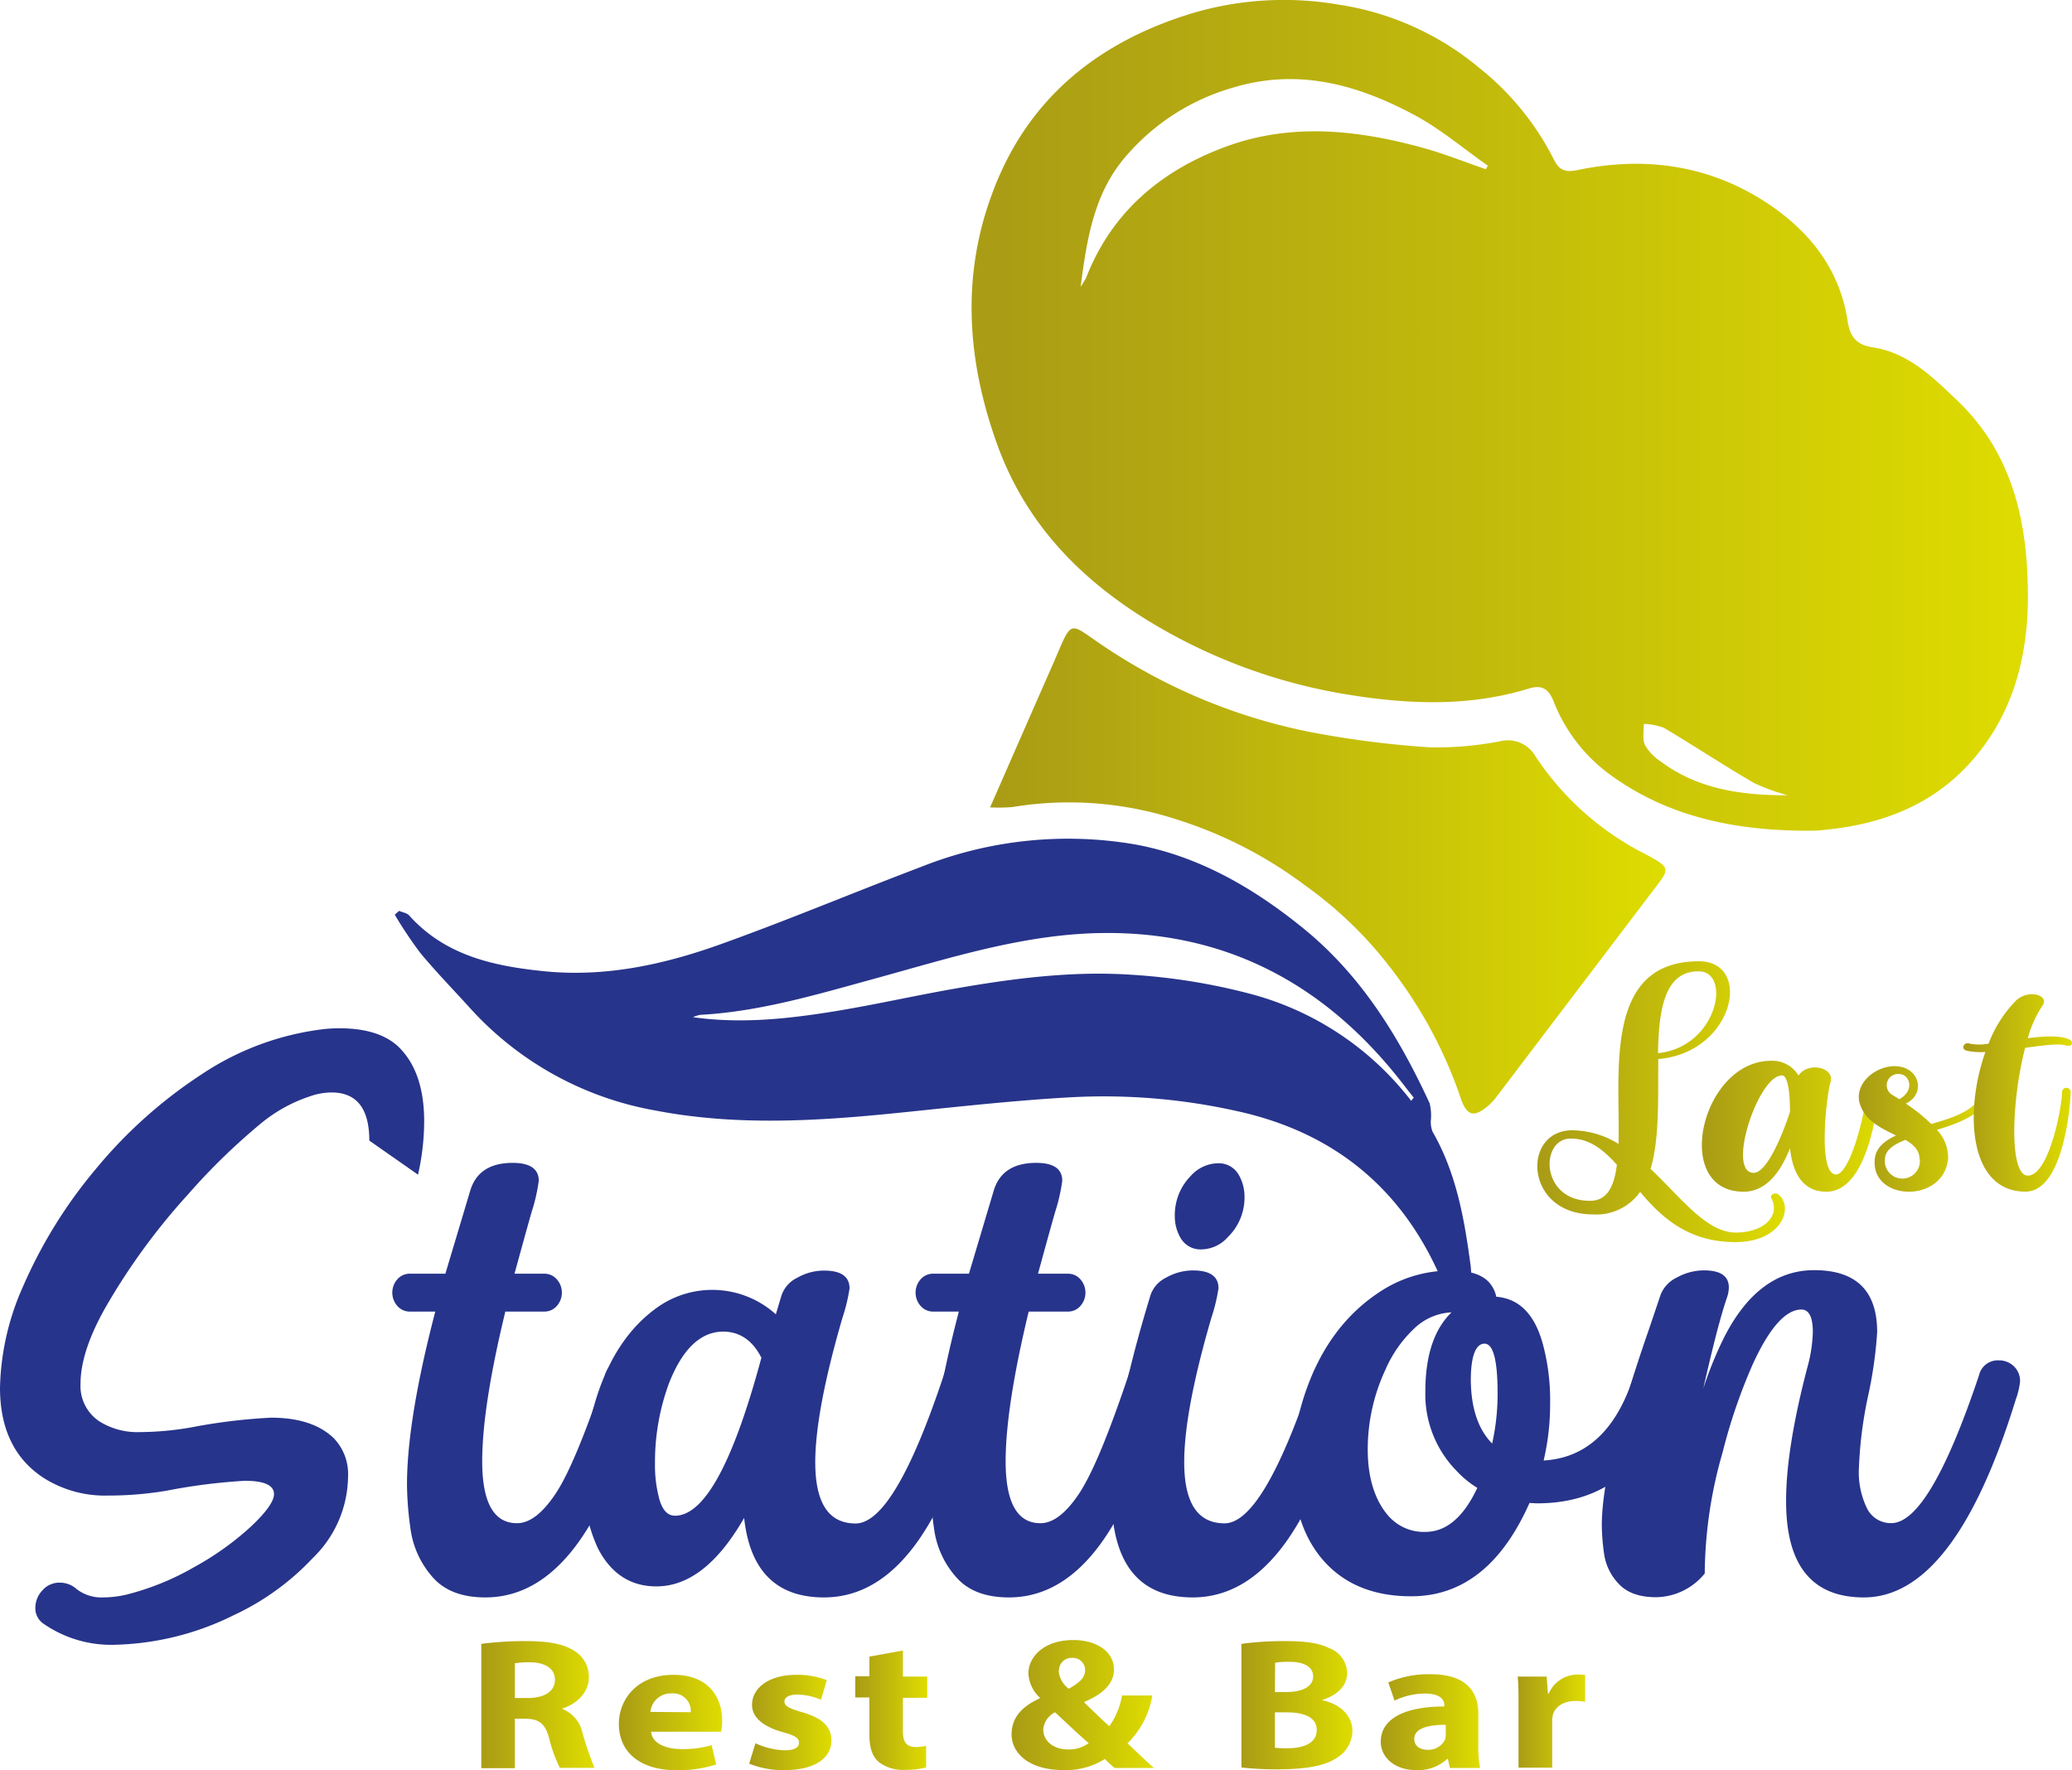 <svg xmlns="http://www.w3.org/2000/svg" xmlns:xlink="http://www.w3.org/1999/xlink" viewBox="0 0 293.09 250.43"><defs><style>.cls-1{fill:#27348b;}.cls-2{fill:url(#linear-gradient);}.cls-3{fill:url(#linear-gradient-2);}.cls-4{fill:url(#linear-gradient-3);}.cls-5{fill:url(#linear-gradient-4);}.cls-6{fill:url(#linear-gradient-5);}.cls-7{fill:url(#linear-gradient-6);}.cls-8{fill:url(#linear-gradient-7);}.cls-9{fill:url(#linear-gradient-8);}.cls-10{fill:url(#linear-gradient-9);}.cls-11{fill:url(#linear-gradient-10);}.cls-12{fill:url(#linear-gradient-11);}.cls-13{fill:url(#linear-gradient-12);}.cls-14{fill:url(#linear-gradient-13);}.cls-15{fill:url(#linear-gradient-14);}</style><linearGradient id="linear-gradient" x1="137.37" y1="58.76" x2="286.82" y2="58.76" gradientUnits="userSpaceOnUse"><stop offset="0.03" stop-color="#aa9d15"/><stop offset="1" stop-color="#dedc00"/></linearGradient><linearGradient id="linear-gradient-2" x1="140.05" y1="123.21" x2="235.58" y2="123.21" xlink:href="#linear-gradient"/><linearGradient id="linear-gradient-3" x1="217.41" y1="155.87" x2="252.48" y2="155.87" xlink:href="#linear-gradient"/><linearGradient id="linear-gradient-4" x1="240.74" y1="159.34" x2="265.83" y2="159.34" xlink:href="#linear-gradient"/><linearGradient id="linear-gradient-5" x1="262.95" y1="159.7" x2="281.55" y2="159.7" xlink:href="#linear-gradient"/><linearGradient id="linear-gradient-6" x1="277.71" y1="154.63" x2="293.09" y2="154.63" xlink:href="#linear-gradient"/><linearGradient id="linear-gradient-7" x1="68.08" y1="241.16" x2="84.05" y2="241.16" xlink:href="#linear-gradient"/><linearGradient id="linear-gradient-8" x1="87.54" y1="243.66" x2="102.15" y2="243.66" xlink:href="#linear-gradient"/><linearGradient id="linear-gradient-9" x1="106" y1="243.66" x2="117.61" y2="243.66" xlink:href="#linear-gradient"/><linearGradient id="linear-gradient-10" x1="121.01" y1="241.96" x2="131.16" y2="241.96" xlink:href="#linear-gradient"/><linearGradient id="linear-gradient-11" x1="143.09" y1="241.23" x2="163.21" y2="241.23" xlink:href="#linear-gradient"/><linearGradient id="linear-gradient-12" x1="175.6" y1="241.25" x2="191.3" y2="241.25" xlink:href="#linear-gradient"/><linearGradient id="linear-gradient-13" x1="195.35" y1="243.67" x2="209.39" y2="243.67" xlink:href="#linear-gradient"/><linearGradient id="linear-gradient-14" x1="214.68" y1="243.52" x2="224.25" y2="243.52" xlink:href="#linear-gradient"/></defs><g id="Layer_2" data-name="Layer 2"><g id="Layer_1-2" data-name="Layer 1"><path class="cls-1" d="M52.24,161.37q0-6.81-5.35-6.81a9.33,9.33,0,0,0-3,.53,21.47,21.47,0,0,0-6.92,3.8A90.2,90.2,0,0,0,26.58,169,91.58,91.58,0,0,0,15.14,184.6c-2.5,4.31-3.75,8.05-3.75,11.19a6,6,0,0,0,2.68,5.31,10.13,10.13,0,0,0,5.7,1.51,43.22,43.22,0,0,0,7.35-.68,81,81,0,0,1,11.2-1.36q5.9,0,8.91,2.92a7.33,7.33,0,0,1,2,5.5,16.22,16.22,0,0,1-4.94,11.39,36.38,36.38,0,0,1-11.22,8.13,39.82,39.82,0,0,1-16.89,4.19,16.77,16.77,0,0,1-9.94-2.92A2.66,2.66,0,0,1,5,227.44,3.61,3.61,0,0,1,6,225a3.17,3.17,0,0,1,2.51-1.09,3.54,3.54,0,0,1,2.34.92,5.77,5.77,0,0,0,3.8,1.17,14.9,14.9,0,0,0,3.21-.39,37.34,37.34,0,0,0,9.59-3.89A41.21,41.21,0,0,0,35.47,216q3.28-3.09,3.29-4.61,0-1.89-4.14-1.89a82.67,82.67,0,0,0-11.1,1.41,49.91,49.91,0,0,1-8.33.68,16.16,16.16,0,0,1-8.91-2.43Q0,205.14,0,196.33A36.91,36.91,0,0,1,3.26,182a67.66,67.66,0,0,1,10.25-16.56,66.56,66.56,0,0,1,15-13.44,39.54,39.54,0,0,1,17.43-6.42c.72-.07,1.42-.1,2.1-.1q5.4,0,8.18,2.48Q60,151.49,60,158.65a34.51,34.51,0,0,1-.87,7.54"/><path class="cls-1" d="M68.65,226c-3.37,0-5.9-1-7.57-3a12.89,12.89,0,0,1-3-6.62,46.77,46.77,0,0,1-.51-6.33q0-9.15,4-24.49h-3.6a2.3,2.3,0,0,1-1.75-.78,2.84,2.84,0,0,1,0-3.8,2.3,2.3,0,0,1,1.75-.78H63l3.51-11.73q1.17-3.94,6-3.95c2.46,0,3.7.85,3.7,2.54a25,25,0,0,1-1,4.38c-.55,1.91-1.36,4.84-2.43,8.76H77a2.32,2.32,0,0,1,1.75.78,2.84,2.84,0,0,1,0,3.8,2.32,2.32,0,0,1-1.75.78H71.48q-3.27,13.49-3.27,21.18,0,8.76,4.92,8.76c1.79,0,3.6-1.39,5.45-4.16s4.19-8.37,7-16.77a2.72,2.72,0,0,1,2.78-2.1,3,3,0,0,1,2.14.83,2.85,2.85,0,0,1,.88,2.19A10.57,10.57,0,0,1,90.8,198a109.62,109.62,0,0,1-5.64,14.51Q78.59,226,68.65,226Z"/><path class="cls-1" d="M116.56,226q-10.08,0-11.3-11.25-5.55,9.69-12.41,9.69-5.5,0-8.28-5.4a22.17,22.17,0,0,1-2-10A36.82,36.82,0,0,1,84,199q2.71-9.73,9.25-14.22a13.43,13.43,0,0,1,16.5,1.17c.26-.91.54-1.83.83-2.78a4.36,4.36,0,0,1,2.22-2.41,7.61,7.61,0,0,1,3.77-1q3.6,0,3.6,2.53a24.82,24.82,0,0,1-1,4.14q-3.84,13.19-3.85,20.45,0,8.65,5.7,8.66,5.5,0,12.46-20.93a2.72,2.72,0,0,1,2.78-2.1,3,3,0,0,1,2.14.83,2.85,2.85,0,0,1,.88,2.19,10.57,10.57,0,0,1-.59,2.48,115.9,115.9,0,0,1-5.64,14.51Q126.49,226,116.56,226ZM95.48,214.44q6.22,0,12.22-22.35-1.85-3.65-5.36-3.7-4.82,0-7.69,7.26a32.21,32.21,0,0,0-2,11.39,18.22,18.22,0,0,0,.53,4.72C93.6,213.55,94.38,214.44,95.48,214.44Z"/><path class="cls-1" d="M142.71,226q-5.07,0-7.57-3a12.81,12.81,0,0,1-3-6.62,46.77,46.77,0,0,1-.51-6.33q0-9.15,4-24.49H132a2.32,2.32,0,0,1-1.76-.78,2.84,2.84,0,0,1,0-3.8,2.32,2.32,0,0,1,1.76-.78h5.06l3.5-11.73c.78-2.63,2.8-3.95,6-3.95q3.71,0,3.7,2.54a25.5,25.5,0,0,1-1,4.38c-.55,1.91-1.36,4.84-2.43,8.76h4.23a2.3,2.3,0,0,1,1.75.78,2.84,2.84,0,0,1,0,3.8,2.3,2.3,0,0,1-1.75.78h-5.55q-3.25,13.49-3.26,21.18,0,8.76,4.92,8.76,2.67,0,5.45-4.16t7-16.77a2.72,2.72,0,0,1,2.78-2.1,3,3,0,0,1,2.14.83,2.88,2.88,0,0,1,.87,2.19,10.37,10.37,0,0,1-.58,2.48,109.5,109.5,0,0,1-5.65,14.51Q152.64,226,142.71,226Z"/><path class="cls-1" d="M168.71,226q-11.49,0-11.49-14.61,0-10.12,5.55-28.24a4.37,4.37,0,0,1,2.21-2.41,7.65,7.65,0,0,1,3.78-1q3.6,0,3.6,2.53a24.82,24.82,0,0,1-1,4.14q-3.85,13.19-3.85,20.45,0,8.65,5.7,8.66,5.49,0,12.46-20.93a2.72,2.72,0,0,1,2.78-2.1,3,3,0,0,1,2.14.83,2.88,2.88,0,0,1,.88,2.19,10.57,10.57,0,0,1-.59,2.48,114.27,114.27,0,0,1-5.65,14.51Q178.64,226,168.71,226ZM170,176.76a3.24,3.24,0,0,1-3-1.61,6,6,0,0,1-.82-3.07,7.91,7.91,0,0,1,2.28-5.74,5.27,5.27,0,0,1,3.75-1.76,3.24,3.24,0,0,1,3,1.61,6.17,6.17,0,0,1,.83,3.17,7.78,7.78,0,0,1-2.34,5.64A5.1,5.1,0,0,1,170,176.76Z"/><path class="cls-1" d="M199.62,225.84q-7.49,0-11.88-4.48-4.86-5-4.86-14a31.94,31.94,0,0,1,1.5-9.54q3.36-10.62,11.64-15.58a18.12,18.12,0,0,1,9.45-2.48c2.59,0,4.38.63,5.35,1.89a4.24,4.24,0,0,1,.83,1.81q4.92.39,6.62,6.81a30.51,30.51,0,0,1,1,8.28,34.63,34.63,0,0,1-.92,8.08q9.1-.53,12.76-12a2.7,2.7,0,0,1,2.77-2.1,3,3,0,0,1,2.14.83,2.85,2.85,0,0,1,.88,2.19,9.84,9.84,0,0,1-.63,2.48q-5,14.66-18.85,14.66l-1.07-.05Q210.49,225.84,199.62,225.84Zm2-9.11q4.43,0,7.35-6.23a13.83,13.83,0,0,1-2.92-2.39,15.45,15.45,0,0,1-4.43-11.24q0-7.6,3.7-11.2A8.14,8.14,0,0,0,200,188a17.55,17.55,0,0,0-4,5.72,26.64,26.64,0,0,0-2.53,11.35c0,4,1,7.19,2.92,9.39A6.68,6.68,0,0,0,201.67,216.73Zm9.44-12.46a32.28,32.28,0,0,0,.78-7.11c0-4.71-.61-7.06-1.85-7.06s-1.94,1.73-1.94,5.21C208.1,199.27,209.1,202.25,211.11,204.27Z"/><path class="cls-1" d="M263.65,226q-11.06,0-11-13.73,0-7.31,3-18.79a20.77,20.77,0,0,0,.78-5c0-2.14-.54-3.21-1.61-3.21q-3.31,0-6.82,7.59a77.48,77.48,0,0,0-4.33,12.61,63,63,0,0,0-2.53,17.14,9,9,0,0,1-6.87,3.36q-3.56,0-5.3-1.9a7.64,7.64,0,0,1-2.07-4.26,31.15,31.15,0,0,1-.32-4q0-8.57,6.67-27.75l1.66-4.92a4.56,4.56,0,0,1,2.31-2.41,7.91,7.91,0,0,1,3.82-1q3.51,0,3.51,2.43a4.78,4.78,0,0,1-.3,1.51q-1.3,3.84-3.31,12.76a53.83,53.83,0,0,1,2.83-7q4.86-9.73,12.85-9.73,8.91,0,8.91,8.76a59.7,59.7,0,0,1-1.29,9.06,58.86,58.86,0,0,0-1.29,10.12,11.62,11.62,0,0,0,1.19,5.85,3.75,3.75,0,0,0,3.39,2q5.4,0,12.41-20.93a2.72,2.72,0,0,1,2.78-2.1,3,3,0,0,1,2.14.83,2.85,2.85,0,0,1,.88,2.19,10.57,10.57,0,0,1-.59,2.48Q276.51,226,263.65,226Z"/><path class="cls-2" d="M255,117.53c-9.82-.11-19.13-2-27.26-7.94a23.37,23.37,0,0,1-8-10.41c-.69-1.71-1.62-2.33-3.47-1.77-8.36,2.58-16.9,2.26-25.36.9a77.82,77.82,0,0,1-29.22-10.94c-9.52-6-16.78-13.8-20.64-24.51-4.22-11.71-5.1-23.61-.74-35.38C145.19,14.14,155.11,6,168.62,1.88A45.56,45.56,0,0,1,189.26.64,40.52,40.52,0,0,1,209.4,9.73a39,39,0,0,1,10.38,12.8c.74,1.54,1.62,1.9,3.36,1.53,9.6-2,18.78-.7,27,4.79,5.86,3.92,10.13,9.3,11.21,16.57.34,2.24,1.26,3.37,3.56,3.72,4.9.76,8.25,4,11.71,7.29,8.08,7.56,10.19,17.4,10.23,27.7.05,8.94-2.22,17.5-8.63,24.28-5.45,5.76-12.46,8.27-20.19,9C257,117.56,256,117.51,255,117.53Zm-102.1-77c.46-.76.62-1,.71-1.17,3.64-9.37,10.64-15.25,19.85-18.63s18.63-2.36,27.9.21c3,.83,5.88,2,8.82,3l.28-.5c-3.41-2.39-6.62-5.13-10.26-7.1-8.06-4.35-16.55-6.75-25.8-3.94a31.28,31.28,0,0,0-15,9.55C154.87,27.08,153.78,33.39,152.87,40.52Zm100.06,72a27.85,27.85,0,0,1-4.84-1.75c-4.31-2.5-8.47-5.26-12.76-7.81a8.8,8.8,0,0,0-2.84-.55c0,1-.22,2.16.17,3a7,7,0,0,0,2.22,2.31C240.19,111.68,246.42,112.54,252.93,112.51Z"/><path class="cls-1" d="M206.51,187.32c-1.16-2.75-2.22-5.56-3.51-8.25-5.68-11.83-15.12-19-27.83-21.83a86.19,86.19,0,0,0-23.69-2c-7.68.43-15.34,1.27-23,2.06-11.94,1.25-23.9,2.11-35.79-.19a46.18,46.18,0,0,1-26.16-14.44c-2.36-2.61-4.82-5.13-7.07-7.84a59.4,59.4,0,0,1-3.62-5.42l.61-.54c.49.21,1.11.29,1.43.65,5.09,5.67,11.9,7.15,19,7.88,8.87.91,17.36-1,25.58-4,9.37-3.38,18.56-7.24,27.87-10.77a56.15,56.15,0,0,1,30.13-3.18c9,1.62,16.77,6.11,23.84,11.84,8.22,6.66,13.58,15.38,17.93,24.81a7.5,7.5,0,0,1,.16,2.49,3.77,3.77,0,0,0,.25,1.52c3.38,5.88,4.51,12.39,5.39,19a20.53,20.53,0,0,1-.83,8.26Zm-6.9-31.58.37-.45c-.82-1-1.62-2.09-2.46-3.12C186.88,139,173.21,131.85,156.16,132c-11.14.09-21.74,3.52-32.37,6.44-8.15,2.23-16.24,4.68-24.76,5.14a4.34,4.34,0,0,0-1,.33c6.35.9,12.58.32,18.75-.63s12-2.3,18-3.36c8.43-1.49,16.94-2.6,25.49-2a86.49,86.49,0,0,1,17.23,2.86A42.39,42.39,0,0,1,199.61,155.74Z"/><path class="cls-3" d="M140.05,114.23c3.15-7.19,6-13.7,8.86-20.2,3-6.89,2-6,7.8-2.22a80.23,80.23,0,0,0,29.12,11.85,137,137,0,0,0,16.39,2.07,47.32,47.32,0,0,0,10-.86,4.48,4.48,0,0,1,5,2.17,40.59,40.59,0,0,0,14.94,13.5c.6.31,1.19.62,1.77.95,2,1.16,2.11,1.58.7,3.45l-22.93,30.21a8.17,8.17,0,0,1-1,1.12c-2.14,1.91-3.22,1.71-4.11-1a63,63,0,0,0-10-18.47,56.11,56.11,0,0,0-11.88-11.46,60.37,60.37,0,0,0-18.21-9.39,49.23,49.23,0,0,0-23.3-1.77A24.18,24.18,0,0,1,140.05,114.23Z"/><path class="cls-4" d="M251.57,169c2.19,1.76.54,6.73-6.11,6.73S235,172.22,232,168.62a7.55,7.55,0,0,1-6.68,3.19c-9.73,0-10.1-11.9-2.92-11.9a12.62,12.62,0,0,1,6.55,1.93c.26-10-2.22-25.84,11.36-25.84,7.69,0,5,12.93-5.74,13.83-.06,5.26.21,11.18-1.09,15.55,4.34,4.09,7.89,9,12.07,9,3.92,0,6.36-2.35,5-4.89C250.33,169.06,251.05,168.6,251.57,169Zm-22.86-4.22c-1.91-2.12-3.86-3.7-6.52-3.7-4.39,0-4.32,8.81,2.7,8.81C227.35,169.9,228.33,167.86,228.71,164.79ZM234.53,149c8.42-.86,10.48-11.58,5.73-11.58S234.64,142.66,234.53,149Z"/><path class="cls-5" d="M265.82,153.93c-.18,2.14-1.46,14.67-7.48,14.67-3.47,0-4.79-2.86-5.14-6.16-1.21,3.12-3.24,6.16-6.55,6.16-10.27,0-6-18.52,3.86-18.52a4.3,4.3,0,0,1,3.89,2.08c1.35-2,5.21-1.18,4.52,1-.53,1.66-1.88,13,.8,13,1.55,0,3.59-5.77,4.47-12.16C264.36,152.8,265.93,152.66,265.82,153.93ZM253.2,157.3c0-2.47-.26-5.15-1.13-5.15-3.4,0-7.91,13.78-4,13.78C250,165.93,252.27,160.19,253.2,157.3Z"/><path class="cls-6" d="M281.53,154.5c-.67,3-4.13,4.3-7.55,5.35a5.71,5.71,0,0,1,1.59,4.06c-.62,6.45-11.06,6.06-10.37,0,.18-1.54,1.37-2.51,3-3.26-2-1-4.3-2-5.1-4.41-1-3.07,2.63-5.88,5.69-5.33,2.84.52,3.51,3.94.79,5.22a24.89,24.89,0,0,1,3.6,2.89c3.29-.94,6.5-2,7.22-4.57C280.63,153.64,281.7,153.77,281.53,154.5Zm-10,9.53c0-1.31-.86-2.09-2-2.76-1.66.65-2.83,1.43-2.89,2.64A2.48,2.48,0,1,0,271.56,164Zm-2.87-8.52c2.24-1.21,1.51-3.56-.06-3.56a1.59,1.59,0,0,0-.85,3Z"/><path class="cls-7" d="M286.46,148.24c-1.93,7.45-2.3,18.11.4,18.08,2.89,0,4.74-9.23,4.83-11.73a.61.61,0,1,1,1.21,0c0,1-.84,14-6.39,14-8,0-8.68-11.28-5.67-19.76a9.52,9.52,0,0,1-2.64-.18c-.95-.25-.35-1.32.42-1a7.07,7.07,0,0,0,2.67,0,17.68,17.68,0,0,1,3.87-6.08c1.83-1.73,4.85-.72,3.73.75a15.53,15.53,0,0,0-2.05,4.56c2.26-.28,4.41-.4,5.71.11.91.36.59,1.21-.36.91S289,147.9,286.46,148.24Z"/><path class="cls-8" d="M68.08,232.57a47.61,47.61,0,0,1,6.36-.39c3.14,0,5.34.41,6.85,1.41a4.26,4.26,0,0,1,2,3.74c0,2.25-1.91,3.83-3.73,4.38v.08a4.63,4.63,0,0,1,2.82,3.32,47.06,47.06,0,0,0,1.71,5h-4.9A20,20,0,0,1,77.7,246c-.59-2.22-1.48-2.82-3.45-2.84H72.83v7H68.08Zm4.75,7.66H74.7c2.38,0,3.8-1,3.8-2.57s-1.33-2.46-3.52-2.48a11.59,11.59,0,0,0-2.15.14Z"/><path class="cls-9" d="M92.1,245c.14,1.67,2.1,2.46,4.33,2.46a14.85,14.85,0,0,0,4.23-.55l.65,2.72a17.32,17.32,0,0,1-5.57.82c-5.21,0-8.2-2.55-8.2-6.58,0-3.29,2.44-6.92,7.75-6.92,5,0,6.86,3.26,6.86,6.46A6.77,6.77,0,0,1,102,245Zm5.61-2.76A2.49,2.49,0,0,0,95,239.58a2.9,2.9,0,0,0-3,2.62Z"/><path class="cls-10" d="M106.86,246.63a10.67,10.67,0,0,0,4.1,1c1.44,0,2.06-.41,2.06-1.07s-.49-1-2.26-1.49c-3.19-.89-4.4-2.35-4.38-3.87,0-2.43,2.44-4.25,6.25-4.25a11.8,11.8,0,0,1,4.33.75l-.83,2.77a9.1,9.1,0,0,0-3.33-.73c-1.17,0-1.84.39-1.84,1s.61.95,2.5,1.5c2.91.83,4.14,2.09,4.15,4,0,2.41-2.23,4.19-6.64,4.19a12.67,12.67,0,0,1-5-.91Z"/><path class="cls-11" d="M127.72,233.51v3.69h3.44v3h-3.44v4.69c0,1.56.46,2.28,1.89,2.28A7.12,7.12,0,0,0,131,247l0,3.06a12.29,12.29,0,0,1-3.1.34,5.56,5.56,0,0,1-3.6-1.12c-.89-.77-1.32-2-1.32-3.83v-5.3h-2v-3h2v-2.78Z"/><path class="cls-12" d="M157.67,250.13c-.46-.38-.9-.78-1.39-1.27a10.34,10.34,0,0,1-5.81,1.57c-5.13,0-7.38-2.56-7.38-5.05s1.59-4,4-5.11v-.09a5,5,0,0,1-1.62-3.44c0-2.26,2.11-4.71,6.37-4.71,3.26,0,5.73,1.62,5.73,4.17,0,1.81-1.26,3.34-4.18,4.58l0,.11c1.2,1.14,2.51,2.44,3.53,3.33a10.71,10.71,0,0,0,1.8-4.35H163a12.28,12.28,0,0,1-3.51,6.77c1.21,1.15,2.43,2.32,3.73,3.49ZM154,246.61c-1.3-1.09-3-2.73-4.76-4.36a3,3,0,0,0-1.67,2.46c0,1.52,1.35,2.8,3.53,2.8A4.66,4.66,0,0,0,154,246.61Zm-4.25-10.25a3.48,3.48,0,0,0,1.44,2.56c1.54-.88,2.3-1.58,2.3-2.61a1.73,1.73,0,0,0-1.83-1.76A1.79,1.79,0,0,0,149.79,236.36Z"/><path class="cls-13" d="M175.6,232.57a44.64,44.64,0,0,1,6.18-.39c2.91,0,4.71.25,6.26,1a3.86,3.86,0,0,1,2.52,3.51c0,1.57-1.09,3.05-3.48,3.79v.07c2.42.53,4.22,2.09,4.22,4.37a4.52,4.52,0,0,1-2.21,3.78c-1.55,1.05-4.1,1.62-8.32,1.62a44.35,44.35,0,0,1-5.17-.26Zm4.74,6.82h1.55c2.54,0,3.86-.89,3.86-2.21s-1.22-2.07-3.38-2.07a11.62,11.62,0,0,0-2,.13Zm0,7.88a15.13,15.13,0,0,0,1.84.07c2.17,0,4.08-.71,4.08-2.58s-1.9-2.5-4.28-2.5h-1.64Z"/><path class="cls-14" d="M205.09,250.13l-.28-1.28h-.11a6,6,0,0,1-4.39,1.58c-3.13,0-5-1.9-5-4,0-3.37,3.58-5,9-5v-.17c0-.69-.44-1.67-2.82-1.66a10,10,0,0,0-4.23,1l-.88-2.57a14.23,14.23,0,0,1,6-1.16c5.12,0,6.73,2.54,6.73,5.58V247a15.4,15.4,0,0,0,.25,3.13Zm-.58-6.11c-2.52,0-4.46.5-4.46,2,0,1,.81,1.54,1.9,1.54a2.6,2.6,0,0,0,2.47-1.48,2.25,2.25,0,0,0,.09-.69Z"/><path class="cls-15" d="M214.8,241.46c0-1.9,0-3.15-.12-4.26h4.1l.18,2.39h.12a4.47,4.47,0,0,1,4.14-2.68,5.44,5.44,0,0,1,1,.07v3.79a6.69,6.69,0,0,0-1.3-.12c-1.75,0-2.95.79-3.27,2a4.09,4.09,0,0,0-.09.9v6.54H214.8Z"/></g></g></svg>